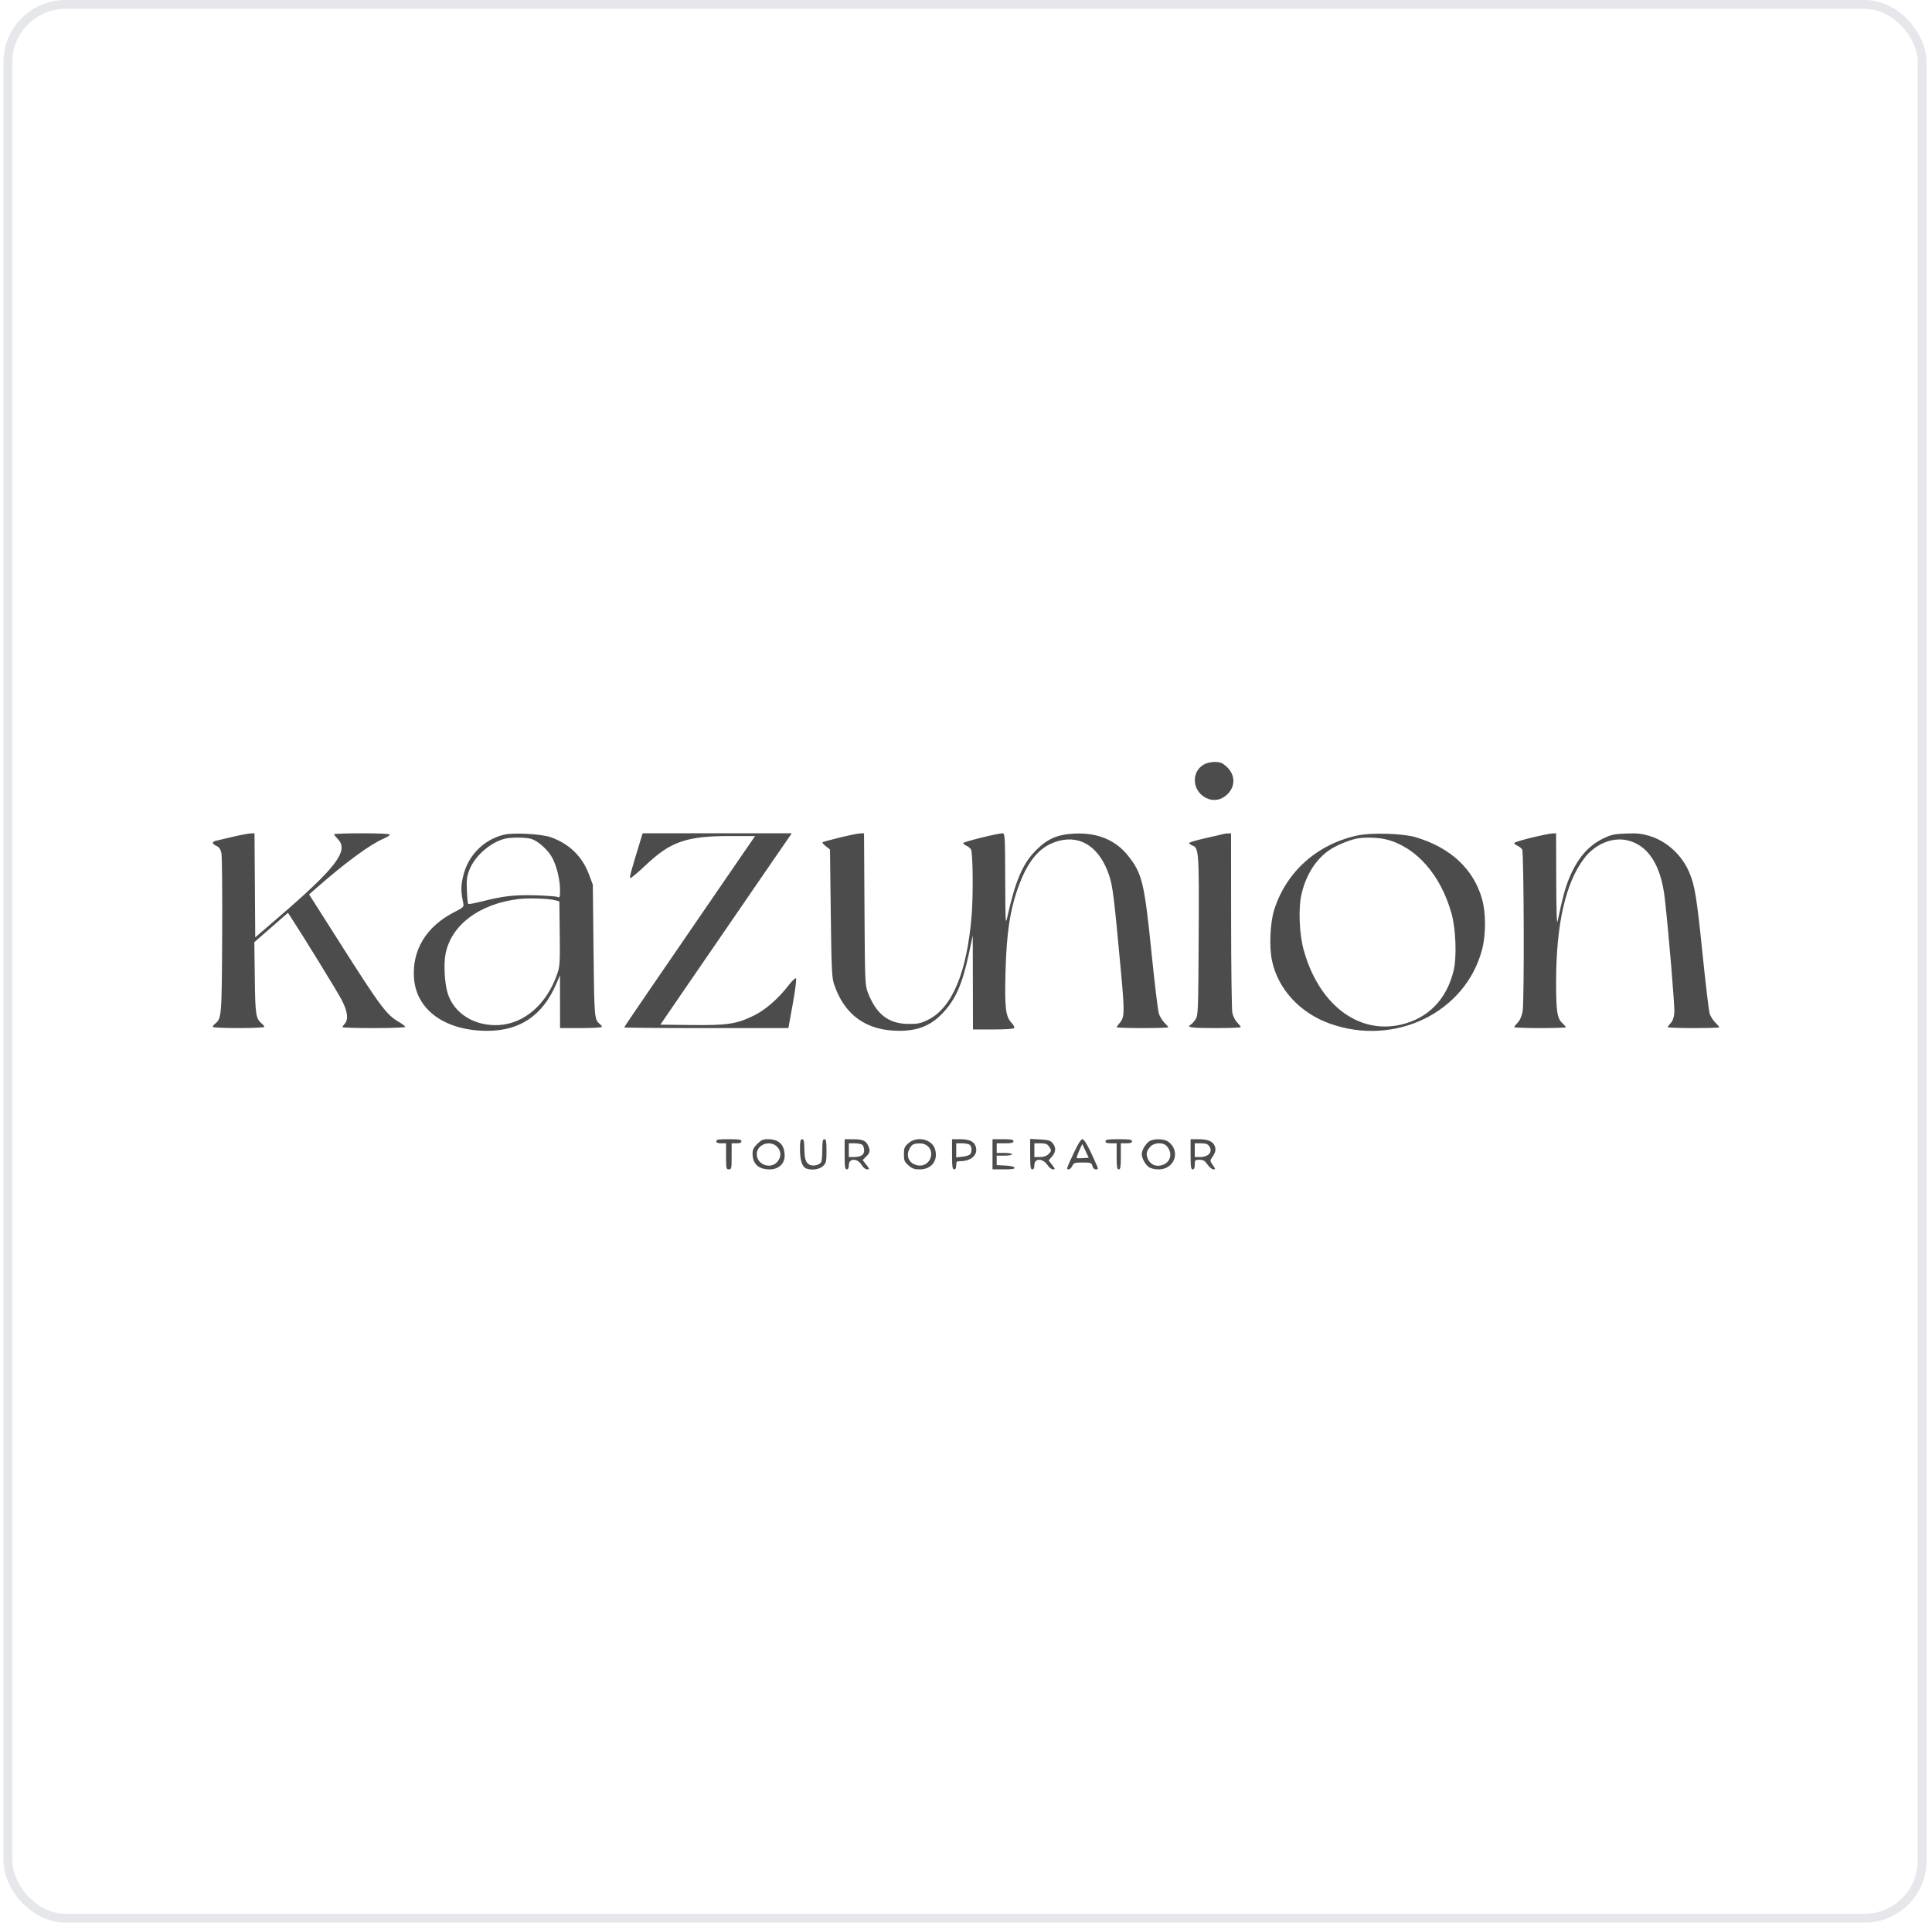 <?xml version="1.0" encoding="UTF-8"?> <svg xmlns="http://www.w3.org/2000/svg" width="218" height="217" viewBox="0 0 218 217" fill="none"><rect x="0.89" y="0.5" width="216" height="216" rx="6.5" stroke="#E5E7EB"></rect><path opacity="0.7" fill-rule="evenodd" clip-rule="evenodd" d="M135.806 86.303C134.36 87.17 134.537 89.315 136.117 90.077C136.938 90.473 137.82 90.31 138.504 89.637C139.452 88.705 139.383 87.371 138.341 86.472C137.897 86.088 137.656 85.999 137.052 86C136.594 86 136.117 86.116 135.806 86.303ZM26.282 94.443C25.417 94.645 24.549 94.85 24.354 94.898C23.881 95.015 23.907 95.228 24.426 95.474C24.737 95.621 24.888 95.844 24.984 96.295C25.056 96.636 25.094 100.816 25.069 105.585C25.02 114.797 25.009 114.941 24.261 115.551C24.117 115.668 24 115.825 24 115.9C24 115.974 25.31 116.036 26.912 116.036C28.514 116.036 29.824 115.974 29.824 115.9C29.824 115.825 29.713 115.673 29.578 115.563C28.864 114.98 28.803 114.601 28.75 110.374L28.7 106.338L30.596 104.682L32.492 103.026L32.875 103.609C34.189 105.614 38.002 111.817 38.526 112.804C39.22 114.109 39.348 115.057 38.896 115.548C38.755 115.702 38.639 115.875 38.639 115.932C38.639 115.989 40.233 116.036 42.181 116.036C44.189 116.036 45.722 115.975 45.722 115.896C45.722 115.818 45.412 115.576 45.032 115.358C43.602 114.533 42.953 113.662 38.219 106.208L34.878 100.948L35.759 100.175C38.969 97.361 41.739 95.325 43.257 94.665C43.66 94.489 43.991 94.279 43.991 94.198C43.991 94.109 42.733 94.05 40.843 94.05C39.111 94.05 37.694 94.099 37.694 94.158C37.694 94.217 37.888 94.464 38.124 94.707C39.401 96.018 37.946 97.925 31.319 103.627L28.801 105.795L28.76 99.922L28.718 94.05L28.288 94.063C28.05 94.07 27.148 94.241 26.282 94.443ZM56.858 94.21C54.534 94.783 52.779 96.588 52.243 98.954C51.996 100.049 52 100.618 52.265 101.891C52.363 102.366 52.338 102.392 51.209 102.975C48.087 104.587 46.478 107.251 46.715 110.415C46.984 114.007 50.245 116.345 54.984 116.345C58.665 116.345 61.214 114.621 62.744 111.094L63.186 110.075L63.19 113.055L63.194 116.036H65.556C66.854 116.036 67.917 115.974 67.917 115.9C67.917 115.825 67.806 115.674 67.672 115.564C67.069 115.072 67.053 114.878 66.971 107.288L66.892 99.856L66.473 98.726C65.71 96.668 64.243 95.236 62.132 94.487C61.105 94.123 57.894 93.954 56.858 94.21ZM72.193 95.095C71.19 98.377 71.019 99.012 71.113 99.103C71.169 99.159 71.959 98.501 72.867 97.641C75.677 94.978 77.469 94.36 82.377 94.36H85.203L83.259 97.186C82.19 98.74 80.291 101.509 79.039 103.34C77.787 105.171 75.339 108.741 73.599 111.274C71.859 113.807 70.435 115.914 70.435 115.957C70.435 116 74.603 116.036 79.697 116.036H88.959L89.456 113.295C89.73 111.788 89.894 110.496 89.82 110.424C89.747 110.352 89.397 110.672 89.042 111.134C87.818 112.729 86.373 113.989 85.011 114.649C83.08 115.586 82.044 115.739 77.978 115.69L74.512 115.649L77.058 111.933C81.615 105.28 85.085 100.226 87.234 97.108L89.342 94.05H80.927H72.512L72.193 95.095ZM94.763 94.529C93.729 94.781 92.846 95.024 92.802 95.068C92.757 95.112 92.93 95.312 93.187 95.513L93.653 95.879L93.741 103.054C93.819 109.4 93.862 110.328 94.112 111.081C95.276 114.573 97.767 116.349 101.492 116.343C103.619 116.34 105.085 115.729 106.424 114.287C107.842 112.762 108.596 111.037 109.315 107.675L109.762 105.585L109.774 110.888L109.787 116.19H112.06C113.52 116.19 114.371 116.131 114.438 116.023C114.496 115.931 114.362 115.669 114.139 115.44C113.474 114.758 113.353 113.756 113.456 109.765C113.571 105.3 113.967 102.676 114.926 100.049C116.038 97.001 117.425 95.436 119.494 94.898C122.002 94.245 124.099 95.68 125.136 98.759C125.559 100.017 125.694 101.101 126.469 109.495C126.901 114.172 126.892 114.805 126.394 115.388C126.177 115.641 126 115.89 126 115.942C126 115.993 127.31 116.036 128.912 116.036C130.514 116.036 131.824 115.995 131.824 115.946C131.824 115.897 131.625 115.661 131.382 115.422C131.139 115.183 130.856 114.711 130.753 114.373C130.65 114.035 130.279 110.943 129.93 107.504C129.126 99.599 128.87 98.551 127.259 96.545C125.848 94.79 123.787 93.952 121.206 94.085C119.276 94.184 118.126 94.7 116.81 96.057C115.371 97.541 114.555 99.472 113.666 103.495C113.458 104.438 113.443 104.172 113.426 99.276C113.409 94.41 113.389 94.05 113.132 94.049C112.588 94.047 108.685 95.017 108.685 95.155C108.685 95.232 108.858 95.373 109.07 95.468C109.282 95.563 109.506 95.753 109.569 95.89C109.78 96.353 109.823 101.04 109.636 103.322C109.113 109.744 107.435 113.763 104.72 115.097C103.895 115.503 103.583 115.571 102.56 115.568C100.272 115.561 98.881 114.497 97.929 112.027C97.606 111.186 97.594 110.886 97.545 102.604L97.495 94.05L97.069 94.06C96.835 94.065 95.797 94.276 94.763 94.529ZM138.042 94.129C137.955 94.159 137.052 94.37 136.035 94.597C135.018 94.824 134.185 95.074 134.185 95.153C134.185 95.232 134.359 95.362 134.571 95.441C135.271 95.703 135.305 96.208 135.255 105.712C135.211 114.129 135.193 114.602 134.908 115.036C134.743 115.288 134.513 115.549 134.397 115.618C133.824 115.953 134.358 116.036 137.097 116.036C138.699 116.036 140.009 115.987 140.009 115.928C140.009 115.869 139.824 115.63 139.597 115.397C139.366 115.16 139.126 114.677 139.053 114.304C138.98 113.937 138.918 109.229 138.914 103.843L138.907 94.05L138.553 94.063C138.359 94.069 138.128 94.099 138.042 94.129ZM153.153 94.298C148.618 95.29 145.166 98.367 143.789 102.643C143.312 104.126 143.191 106.853 143.533 108.449C144.215 111.643 146.677 114.318 150.045 115.527C157.398 118.164 165.387 114.27 167.237 107.147C167.675 105.463 167.672 103.053 167.231 101.479C166.283 98.092 163.667 95.655 159.727 94.489C158.271 94.058 154.722 93.954 153.153 94.298ZM172.789 94.549C171.729 94.803 170.861 95.076 170.861 95.154C170.861 95.232 171.034 95.373 171.246 95.468C171.458 95.563 171.688 95.753 171.758 95.89C171.955 96.28 172.005 113.112 171.811 114.14C171.706 114.701 171.507 115.158 171.254 115.417C171.038 115.639 170.861 115.869 170.861 115.928C170.861 115.987 172.172 116.036 173.773 116.036C175.375 116.036 176.685 115.991 176.685 115.937C176.685 115.883 176.514 115.683 176.304 115.492C175.708 114.948 175.585 114.172 175.584 110.925C175.582 104.354 176.64 99.659 178.748 96.884C179.952 95.298 181.848 94.48 183.526 94.823C185.922 95.312 187.419 97.595 187.85 101.41C188.299 105.396 188.982 113.586 188.925 114.295C188.88 114.852 188.75 115.222 188.518 115.466C188.329 115.663 188.176 115.871 188.176 115.929C188.176 115.988 189.486 116.036 191.088 116.036C192.69 116.036 194 115.995 194 115.946C194 115.897 193.791 115.65 193.534 115.398C193.278 115.146 192.993 114.681 192.901 114.365C192.812 114.049 192.454 111.039 192.11 107.675C191.458 101.305 191.244 99.979 190.633 98.514C189.8 96.514 188.083 94.933 186.101 94.341C185.221 94.078 184.713 94.027 183.473 94.076C182.135 94.129 181.803 94.2 180.923 94.626C179.199 95.462 177.992 96.871 177.043 99.16C176.619 100.179 176.279 101.455 175.761 103.959C175.662 104.439 175.612 103.004 175.6 99.353L175.583 94.05L175.15 94.068C174.912 94.078 173.85 94.294 172.789 94.549ZM59.908 94.672C60.689 94.886 61.87 95.946 62.337 96.854C62.837 97.824 63.189 99.307 63.192 100.453C63.194 101.261 63.164 101.347 62.919 101.238C62.767 101.171 61.654 101.087 60.444 101.051C58.073 100.981 56.79 101.126 54.398 101.735C53.585 101.942 52.88 102.071 52.831 102.023C52.781 101.974 52.713 101.293 52.68 100.508C52.629 99.324 52.676 98.931 52.959 98.192C53.559 96.626 55.348 95.053 56.977 94.66C57.685 94.49 59.263 94.496 59.908 94.672ZM156.452 94.752C159.816 95.614 162.567 98.748 163.786 103.108C164.278 104.868 164.39 108.055 164.013 109.583C163.214 112.821 161.143 114.936 158.073 115.648C153.217 116.774 148.743 113.304 147.077 107.119C146.608 105.376 146.498 102.504 146.842 100.984C147.353 98.721 148.513 96.912 150.121 95.867C150.922 95.347 152.421 94.745 153.231 94.619C154.163 94.473 155.594 94.532 156.452 94.752ZM62.644 101.608L63.116 101.736L63.158 105.358C63.196 108.629 63.17 109.069 62.888 109.89C61.713 113.313 59.195 115.528 56.29 115.693C53.562 115.848 51.22 114.392 50.514 112.103C50.162 110.959 50.048 108.81 50.278 107.647C50.923 104.396 54.065 102.03 58.472 101.476C59.598 101.335 61.903 101.408 62.644 101.608ZM80.824 128.809C80.824 128.971 80.99 129.041 81.375 129.041H81.926V130.512C81.926 131.879 81.948 131.983 82.241 131.983C82.534 131.983 82.556 131.879 82.556 130.512V129.041H83.106C83.491 129.041 83.657 128.971 83.657 128.809C83.657 128.62 83.395 128.577 82.241 128.577C81.087 128.577 80.824 128.62 80.824 128.809ZM85.452 129.103C85.039 129.509 84.917 129.758 84.917 130.194C84.917 131.374 85.583 131.983 86.875 131.983C87.841 131.983 88.537 131.344 88.537 130.457C88.537 129.205 87.903 128.577 86.64 128.577C86.107 128.577 85.888 128.673 85.452 129.103ZM90.269 129.745C90.269 130.965 90.518 131.711 90.984 131.887C91.595 132.117 92.486 131.983 92.873 131.603C93.223 131.258 93.259 131.098 93.259 129.9C93.259 128.827 93.215 128.577 93.023 128.577C92.834 128.577 92.787 128.814 92.785 129.776C92.783 130.436 92.729 131.059 92.663 131.16C92.443 131.502 91.761 131.661 91.362 131.466C90.912 131.245 90.777 130.816 90.757 129.544C90.744 128.794 90.688 128.577 90.505 128.577C90.316 128.577 90.269 128.81 90.269 129.745ZM95.306 130.28C95.306 131.69 95.346 131.983 95.542 131.983C95.7 131.983 95.778 131.827 95.778 131.513C95.778 130.689 96.75 130.688 97.244 131.512C97.409 131.786 97.658 131.983 97.841 131.983C98.136 131.983 98.13 131.951 97.746 131.455L97.337 130.928L97.738 130.533C98.198 130.081 98.231 129.821 97.909 129.208C97.646 128.707 97.293 128.582 96.132 128.579L95.306 128.577V130.28ZM102.509 129.028C102.055 129.428 101.995 129.572 101.995 130.28C101.995 130.987 102.055 131.131 102.509 131.531C102.928 131.899 103.166 131.983 103.787 131.983C105.11 131.983 105.869 130.993 105.515 129.73C105.19 128.575 103.48 128.175 102.509 129.028ZM107.426 130.28C107.426 131.69 107.467 131.983 107.662 131.983C107.819 131.983 107.898 131.828 107.898 131.518C107.898 131.104 107.95 131.054 108.375 131.054C109.624 131.054 110.409 130.285 110.088 129.378C109.886 128.807 109.367 128.577 108.284 128.577H107.426V130.28ZM111.991 130.28V131.983H113.263C114.211 131.983 114.519 131.933 114.471 131.789C114.43 131.669 114.036 131.578 113.434 131.55L112.463 131.504V130.969V130.434H113.329C113.805 130.434 114.194 130.365 114.194 130.28C114.194 130.194 113.805 130.125 113.329 130.125H112.463V129.583V129.041H113.407C114.142 129.041 114.352 128.989 114.352 128.809C114.352 128.623 114.116 128.577 113.171 128.577H111.991V130.28ZM116.241 130.262C116.241 131.688 116.281 131.983 116.477 131.983C116.635 131.983 116.713 131.827 116.713 131.513C116.713 130.691 117.656 130.691 118.208 131.513C118.381 131.771 118.656 131.982 118.817 131.982C119.084 131.983 119.075 131.936 118.717 131.474L118.323 130.966L118.699 130.537C119.151 130.02 119.177 129.51 118.778 129.026C118.53 128.725 118.301 128.656 117.361 128.604L116.241 128.542V130.262ZM121.256 129.931C120.324 131.911 120.3 131.983 120.577 131.983C120.706 131.983 120.893 131.809 120.992 131.596C121.155 131.242 121.257 131.209 122.166 131.209C123.096 131.209 123.167 131.234 123.259 131.596C123.322 131.839 123.47 131.983 123.658 131.983C123.937 131.983 123.942 131.947 123.736 131.48C122.85 129.464 122.362 128.577 122.14 128.577C121.983 128.577 121.661 129.069 121.256 129.931ZM124.741 128.809C124.741 128.976 124.916 129.041 125.37 129.041H126V130.512C126 131.716 126.043 131.983 126.236 131.983C126.429 131.983 126.472 131.716 126.472 130.512V129.041H127.102C127.557 129.041 127.731 128.976 127.731 128.809C127.731 128.619 127.46 128.577 126.236 128.577C125.012 128.577 124.741 128.619 124.741 128.809ZM129.818 128.736C129.39 128.905 128.835 129.759 128.834 130.249C128.833 130.73 129.227 131.446 129.655 131.741C129.852 131.877 130.329 131.983 130.745 131.983C132.521 131.983 133.25 129.956 131.86 128.881C131.44 128.556 130.451 128.485 129.818 128.736ZM134.343 130.28C134.343 131.69 134.383 131.983 134.579 131.983C134.744 131.983 134.815 131.819 134.815 131.441C134.815 130.929 134.844 130.899 135.345 130.899C135.775 130.899 135.947 131.002 136.251 131.44C136.456 131.737 136.754 131.981 136.911 131.982C137.174 131.983 137.169 131.943 136.846 131.498C136.565 131.11 136.532 130.963 136.679 130.762C137.127 130.153 137.231 129.799 137.083 129.386C136.882 128.824 136.331 128.582 135.248 128.579L134.343 128.577V130.28ZM87.678 129.421C88.17 129.905 88.181 130.594 87.705 131.138C86.934 132.02 85.389 131.437 85.389 130.264C85.389 129.173 86.871 128.627 87.678 129.421ZM97.32 129.227C97.424 129.329 97.509 129.605 97.509 129.841C97.509 130.35 97.135 130.589 96.339 130.589H95.778V129.815V129.041H96.455C96.827 129.041 97.216 129.125 97.32 129.227ZM104.701 129.378C105.515 130.13 104.911 131.583 103.797 131.552C102.716 131.522 102.131 130.6 102.612 129.686C102.891 129.155 103.049 129.07 103.795 129.053C104.147 129.045 104.464 129.159 104.701 129.378ZM109.441 129.227C109.66 129.443 109.684 129.955 109.489 130.258C109.415 130.373 109.026 130.504 108.626 130.549L107.898 130.63V129.835V129.041H108.575C108.947 129.041 109.337 129.125 109.441 129.227ZM118.357 129.385C118.672 129.828 118.666 129.907 118.287 130.28C118.077 130.486 117.762 130.589 117.343 130.589H116.713V129.815V129.041H117.412C117.957 129.041 118.166 129.117 118.357 129.385ZM131.59 129.297C132.328 130.024 132.166 131.084 131.259 131.456C130.533 131.755 129.814 131.487 129.526 130.809C129.284 130.24 129.355 129.907 129.829 129.389C130.218 128.964 131.199 128.912 131.59 129.297ZM136.447 129.368C136.886 129.985 136.375 130.589 135.414 130.589H134.815V129.815V129.041H135.514C136.048 129.041 136.269 129.119 136.447 129.368ZM122.202 130.715C121.849 130.742 121.531 130.735 121.496 130.7C121.46 130.666 121.586 130.295 121.774 129.878L122.117 129.118L122.481 129.893L122.845 130.667L122.202 130.715Z" fill="black"></path></svg> 